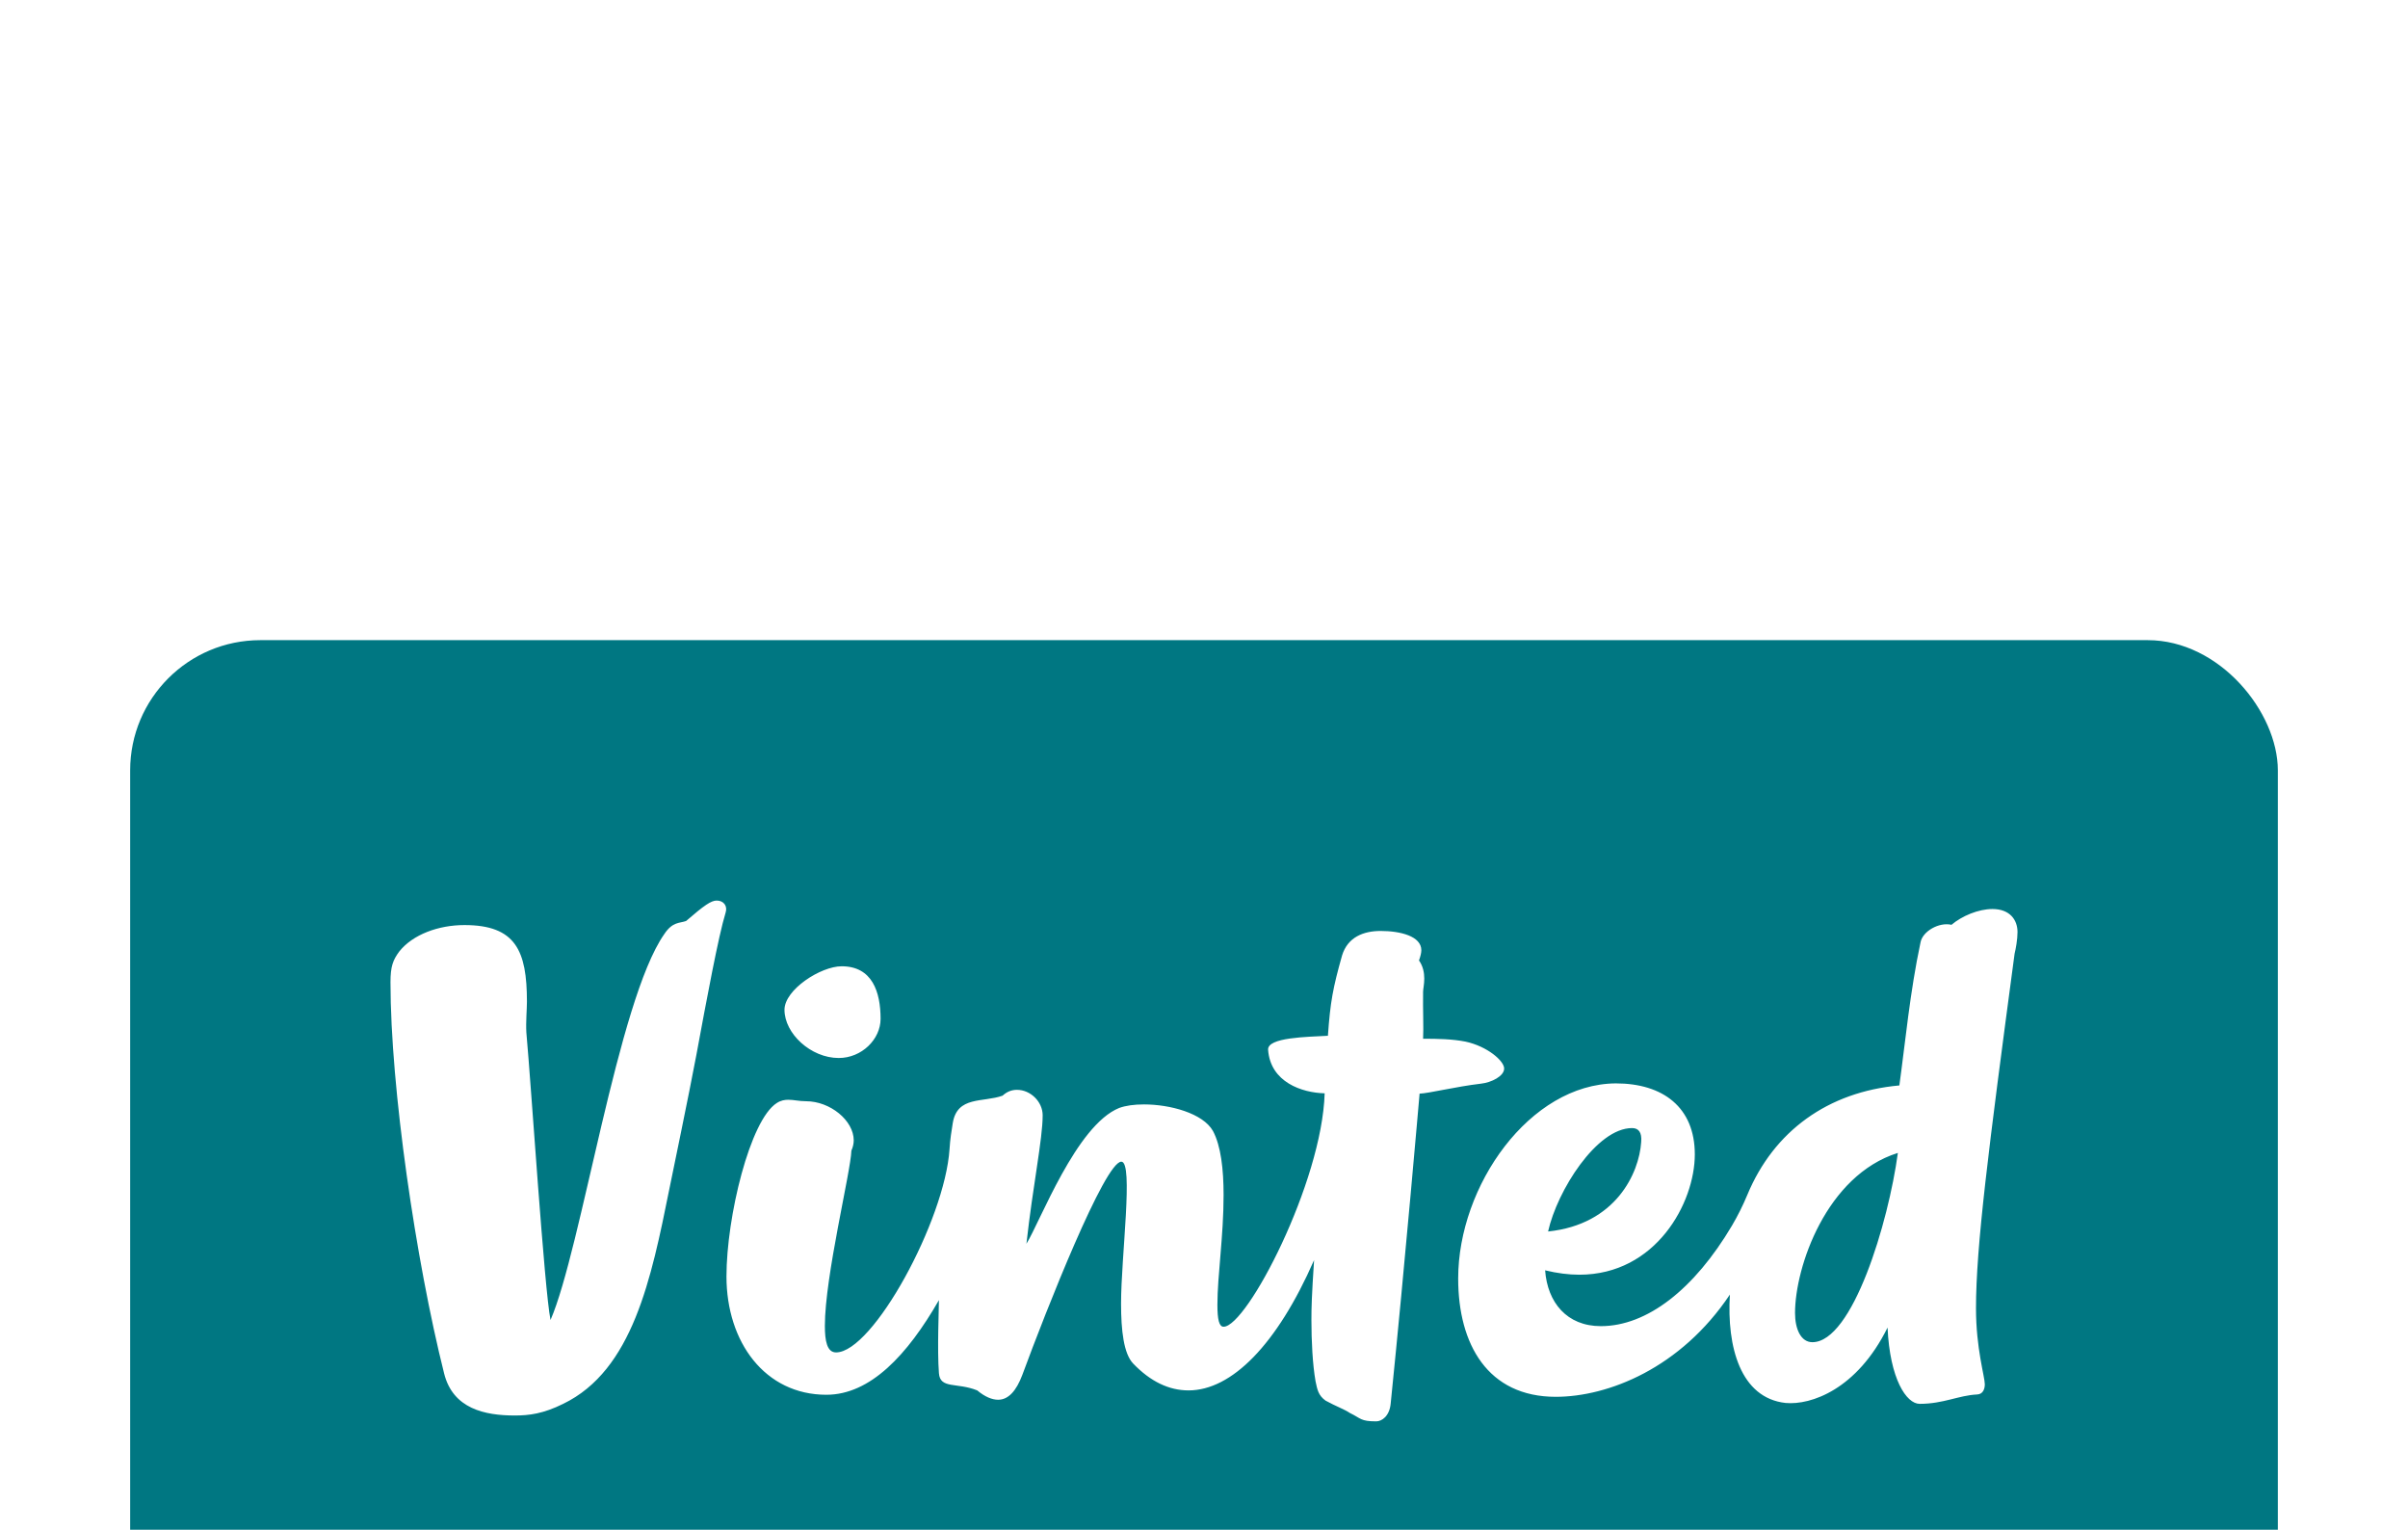 <svg width="74" height="47" viewBox="0 0 74 47" fill="none" xmlns="http://www.w3.org/2000/svg">
<g filter="url(#filter0_dddd_42834_1142)">
<rect x="4" y="1" width="66" height="32" rx="4" fill="#007782"/>
<path d="M22.025 9C21.854 9 21.645 9.143 21.084 9.628C20.884 9.7 20.667 9.646 20.413 10.032C18.983 12.069 17.869 19.688 16.918 21.887C16.727 20.935 16.329 14.743 16.175 13.047C16.157 12.733 16.193 12.338 16.193 12.105C16.193 10.544 15.849 9.753 14.273 9.753C13.476 9.753 12.689 10.041 12.272 10.562C12.073 10.83 12 11.028 12 11.512C12 14.752 12.779 20.064 13.648 23.528C13.92 24.614 14.898 24.82 15.822 24.82C16.257 24.82 16.691 24.767 17.307 24.462C19.444 23.429 20.015 20.612 20.567 17.875C20.667 17.381 21.165 14.994 21.401 13.738C21.718 12.024 22.079 10.086 22.297 9.377C22.369 9.162 22.233 9 22.025 9ZM58.323 16.753C58.034 18.898 56.928 22.568 55.696 22.568C55.343 22.568 55.163 22.164 55.163 21.671C55.163 20.262 56.122 17.444 58.323 16.753ZM47.574 19.167C47.854 17.911 49.068 15.99 50.154 15.99C50.353 15.99 50.462 16.116 50.435 16.421C50.372 17.372 49.656 18.952 47.574 19.167ZM62 9.969C62 9.593 61.765 9.26 61.23 9.26C60.796 9.26 60.289 9.475 59.971 9.745C59.592 9.655 59.084 9.942 59.02 10.283C58.695 11.8 58.549 13.379 58.369 14.68C56.177 14.877 54.51 16.08 53.695 18.046C53.56 18.37 53.403 18.684 53.225 18.987C52.065 20.944 50.616 22.075 49.195 22.075C48.152 22.075 47.555 21.348 47.483 20.36C47.854 20.45 48.207 20.495 48.533 20.495C50.888 20.495 52.083 18.288 52.083 16.798C52.083 15.353 51.105 14.617 49.656 14.617C47.011 14.635 44.811 17.758 44.811 20.612C44.811 22.64 45.726 24.246 47.809 24.246C49.42 24.246 51.649 23.367 53.161 21.105C53.062 22.712 53.487 24.282 54.873 24.435C55.652 24.506 57.065 24.022 58.006 22.119C58.078 23.699 58.586 24.462 58.993 24.462C59.727 24.462 60.189 24.201 60.759 24.174C60.94 24.166 60.995 24.004 60.995 23.86C60.995 23.627 60.724 22.765 60.724 21.527C60.724 19.634 61.103 16.673 61.91 10.633C61.946 10.49 62 10.193 62 9.969ZM25.775 13.837C26.481 13.837 27.061 13.262 27.061 12.634C27.061 11.809 26.807 11.019 25.865 11.019C25.222 11.019 24.108 11.737 24.108 12.356C24.108 13.083 24.915 13.837 25.775 13.837ZM45.037 13.334C44.63 13.254 44.186 13.245 43.733 13.245C43.751 12.931 43.724 12.329 43.733 11.8C43.733 11.719 43.769 11.576 43.769 11.396C43.769 11.217 43.733 11.019 43.607 10.84C43.652 10.714 43.679 10.606 43.679 10.526C43.679 10.095 43.036 9.934 42.429 9.934C41.904 9.934 41.415 10.122 41.243 10.687C40.962 11.683 40.881 12.113 40.808 13.154C40.174 13.19 38.943 13.2 38.97 13.585C39.042 14.582 40.011 14.905 40.708 14.922C40.627 17.659 38.318 22.093 37.602 22.093C37.466 22.093 37.412 21.878 37.412 21.419C37.412 20.522 37.602 19.319 37.602 18.046C37.602 17.256 37.52 16.538 37.276 16.08C36.968 15.533 35.954 15.263 35.157 15.263C34.849 15.263 34.596 15.299 34.396 15.371C33.074 15.901 31.96 18.88 31.543 19.544C31.743 17.741 32.042 16.331 32.042 15.596C32.042 15.183 31.671 14.815 31.254 14.815C31.091 14.815 30.946 14.869 30.81 14.994C30.212 15.21 29.415 14.994 29.279 15.838C29.243 16.062 29.198 16.331 29.18 16.637C29.035 18.826 26.825 22.882 25.693 22.882C25.413 22.882 25.349 22.523 25.349 22.066C25.349 20.54 26.146 17.327 26.164 16.682C26.21 16.582 26.236 16.466 26.236 16.368C26.236 15.757 25.512 15.165 24.769 15.165C24.552 15.165 24.398 15.12 24.226 15.12C24.117 15.12 23.999 15.138 23.873 15.219C23.049 15.739 22.325 18.718 22.325 20.549C22.325 22.568 23.511 24.183 25.395 24.183C26.744 24.183 27.885 22.963 28.854 21.276C28.854 21.536 28.799 22.801 28.854 23.519C28.89 24.013 29.406 23.797 30.031 24.049C30.266 24.245 30.484 24.336 30.674 24.336C30.991 24.336 31.235 24.058 31.417 23.573C32.16 21.554 33.953 17.022 34.46 17.022C34.84 17.022 34.451 19.939 34.451 21.383C34.451 22.209 34.532 22.918 34.822 23.223C35.356 23.779 35.926 24.049 36.525 24.049C37.847 24.049 39.242 22.649 40.383 20.046C40.31 21.159 40.301 21.5 40.301 21.886C40.301 22.532 40.337 23.25 40.428 23.77C40.482 24.022 40.51 24.201 40.736 24.363C41.043 24.533 41.324 24.632 41.478 24.74C41.831 24.91 41.804 25 42.293 25C42.466 25 42.701 24.839 42.737 24.453C43.172 20.19 43.625 14.932 43.625 14.932C43.914 14.922 44.739 14.716 45.508 14.626C45.834 14.591 46.224 14.394 46.224 14.16C46.224 13.927 45.708 13.478 45.037 13.334Z" fill="white"/>
</g>
<defs>
<filter id="filter0_dddd_42834_1142" x="0.19" y="0.238" width="73.619" height="46.476" filterUnits="userSpaceOnUse" color-interpolation-filters="sRGB">
<feFlood flood-opacity="0" result="BackgroundImageFix"/>
<feColorMatrix in="SourceAlpha" type="matrix" values="0 0 0 0 0 0 0 0 0 0 0 0 0 0 0 0 0 0 127 0" result="hardAlpha"/>
<feOffset dy="0.762"/>
<feGaussianBlur stdDeviation="0.762"/>
<feColorMatrix type="matrix" values="0 0 0 0 0 0 0 0 0 0.467 0 0 0 0 0.51 0 0 0 0.1 0"/>
<feBlend mode="normal" in2="BackgroundImageFix" result="effect1_dropShadow_42834_1142"/>
<feColorMatrix in="SourceAlpha" type="matrix" values="0 0 0 0 0 0 0 0 0 0 0 0 0 0 0 0 0 0 127 0" result="hardAlpha"/>
<feOffset dy="2.286"/>
<feGaussianBlur stdDeviation="1.143"/>
<feColorMatrix type="matrix" values="0 0 0 0 0 0 0 0 0 0.467 0 0 0 0 0.51 0 0 0 0.09 0"/>
<feBlend mode="normal" in2="effect1_dropShadow_42834_1142" result="effect2_dropShadow_42834_1142"/>
<feColorMatrix in="SourceAlpha" type="matrix" values="0 0 0 0 0 0 0 0 0 0 0 0 0 0 0 0 0 0 127 0" result="hardAlpha"/>
<feOffset dy="5.714"/>
<feGaussianBlur stdDeviation="1.714"/>
<feColorMatrix type="matrix" values="0 0 0 0 0 0 0 0 0 0.467 0 0 0 0 0.51 0 0 0 0.05 0"/>
<feBlend mode="normal" in2="effect2_dropShadow_42834_1142" result="effect3_dropShadow_42834_1142"/>
<feColorMatrix in="SourceAlpha" type="matrix" values="0 0 0 0 0 0 0 0 0 0 0 0 0 0 0 0 0 0 127 0" result="hardAlpha"/>
<feOffset dy="9.905"/>
<feGaussianBlur stdDeviation="1.905"/>
<feColorMatrix type="matrix" values="0 0 0 0 0 0 0 0 0 0.467 0 0 0 0 0.51 0 0 0 0.01 0"/>
<feBlend mode="normal" in2="effect3_dropShadow_42834_1142" result="effect4_dropShadow_42834_1142"/>
<feBlend mode="normal" in="SourceGraphic" in2="effect4_dropShadow_42834_1142" result="shape"/>
</filter>
</defs>
</svg>
